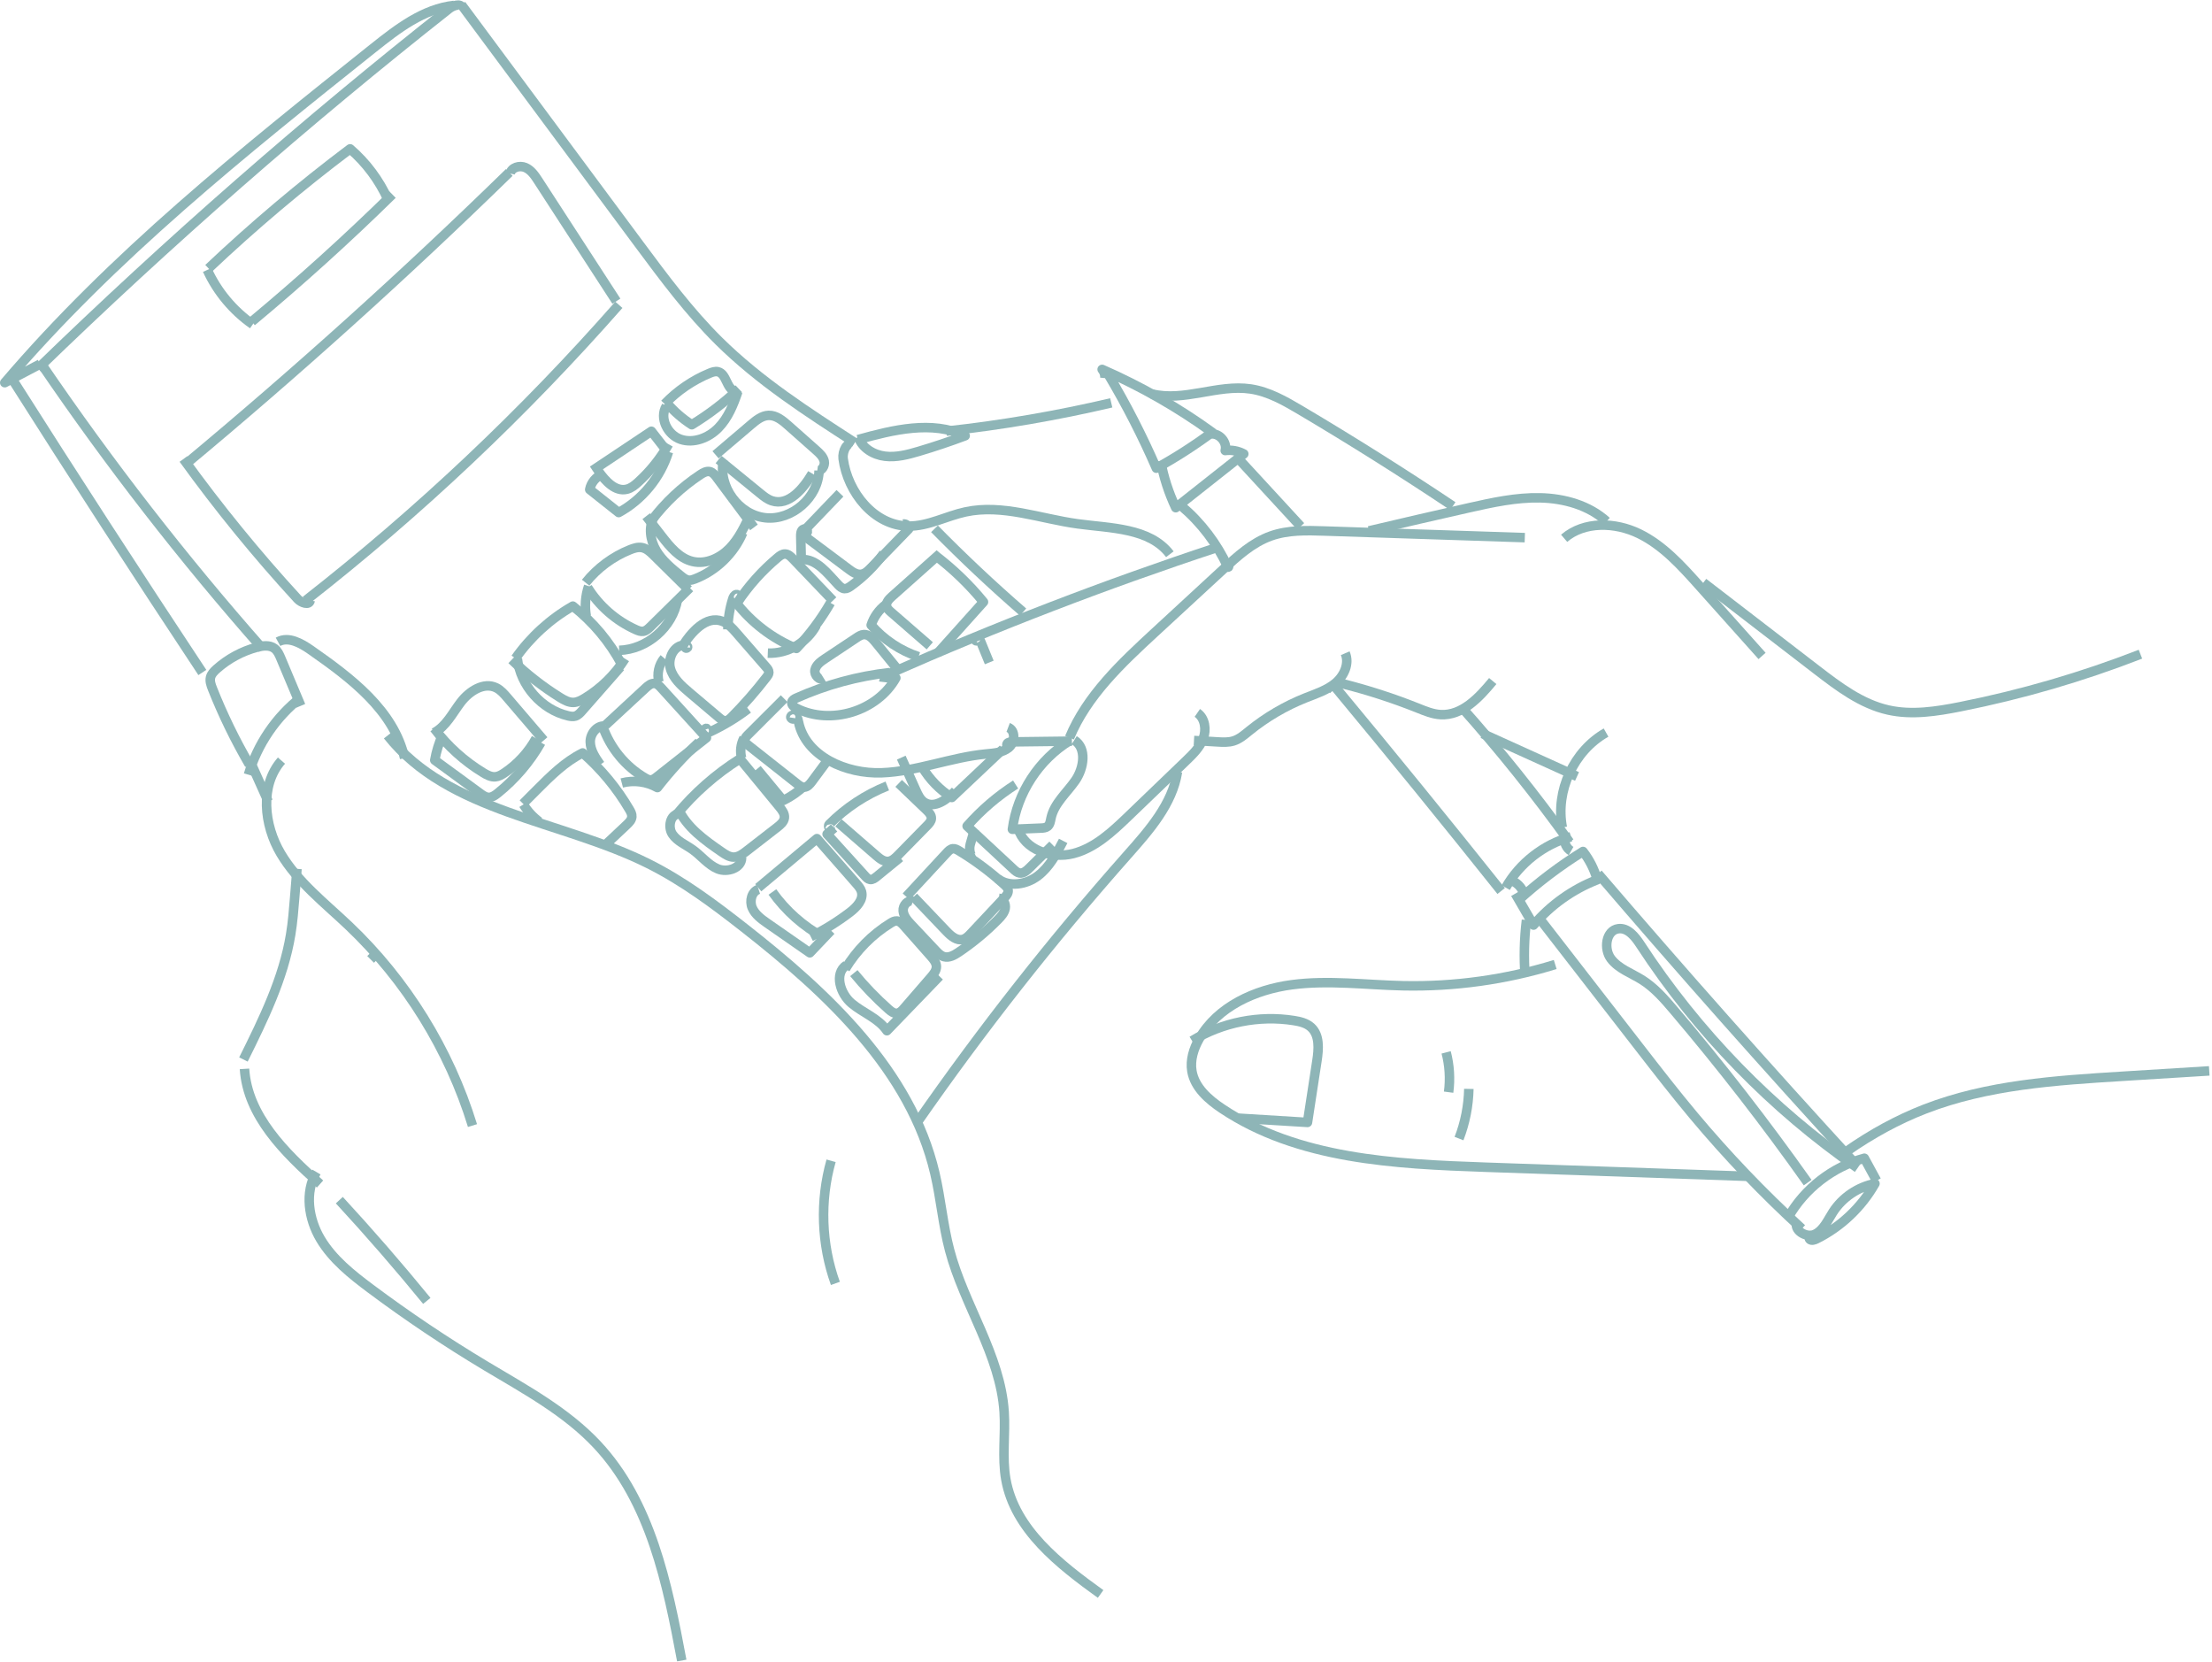 <?xml version="1.0" encoding="UTF-8"?>
<svg xmlns="http://www.w3.org/2000/svg" width="466" height="350" viewBox="0 0 466 350" fill="none">
  <g opacity="0.8">
    <path d="M389.119 242.443C394.235 238.876 399.73 235.836 405.545 233.582C418.676 228.497 432.992 227.568 447.047 226.696C453.17 226.316 459.296 225.934 465.42 225.555" stroke="#72A3A5" stroke-width="2" stroke-miterlimit="10" stroke-linejoin="round"></path>
    <path d="M97.203 1C109.697 17.832 122.191 34.663 134.685 51.497C139.93 58.562 145.2 65.659 151.457 71.844C159.942 80.233 170.048 86.763 180.077 93.229" stroke="#72A3A5" stroke-width="2" stroke-miterlimit="10" stroke-linejoin="round"></path>
    <path d="M97.405 1.61C96.927 0.619 95.426 1.181 94.562 1.863C64.434 25.616 35.526 50.916 7.988 77.626" stroke="#72A3A5" stroke-width="2" stroke-miterlimit="10" stroke-linejoin="round"></path>
    <path d="M8.445 76.678C5.963 77.987 3.482 79.293 1 80.601C23.721 53.952 51.288 31.941 78.67 10.107C83.748 6.059 89.204 1.848 95.66 1.141" stroke="#72A3A5" stroke-width="2" stroke-miterlimit="10" stroke-linejoin="round"></path>
    <path d="M2.395 79.57C15.6 100.394 29.01 121.086 42.627 141.642" stroke="#72A3A5" stroke-width="2" stroke-miterlimit="10" stroke-linejoin="round"></path>
    <path d="M8.76 76.715C23.007 97.636 38.567 117.665 55.318 136.642" stroke="#72A3A5" stroke-width="2" stroke-miterlimit="10" stroke-linejoin="round"></path>
    <path d="M43.668 56.852C45.766 61.434 49.109 65.443 53.242 68.329" stroke="#72A3A5" stroke-width="2" stroke-miterlimit="10" stroke-linejoin="round"></path>
    <path d="M43.93 56.528C53.391 47.588 63.353 39.179 73.753 31.352C77.143 34.277 79.885 37.95 81.728 42.031" stroke="#72A3A5" stroke-width="2" stroke-miterlimit="10" stroke-linejoin="round"></path>
    <path d="M53.049 67.73C63.282 59.218 73.165 50.285 82.662 40.957" stroke="#72A3A5" stroke-width="2" stroke-miterlimit="10" stroke-linejoin="round"></path>
    <path d="M38.822 98.006C62.447 78.36 85.293 57.776 107.286 36.32" stroke="#72A3A5" stroke-width="2" stroke-miterlimit="10" stroke-linejoin="round"></path>
    <path d="M107.461 36.554C107.73 35.264 109.465 34.765 110.677 35.285C111.89 35.804 112.677 36.971 113.393 38.077C118.88 46.532 124.365 54.986 129.852 63.441" stroke="#72A3A5" stroke-width="2" stroke-miterlimit="10" stroke-linejoin="round"></path>
    <path d="M64.4 126.48C88.263 107.83 110.381 86.951 130.374 64.203" stroke="#72A3A5" stroke-width="2" stroke-miterlimit="10" stroke-linejoin="round"></path>
    <path d="M38.648 96.676C46.077 106.961 54.112 116.811 62.697 126.153C63.452 126.975 65.156 127.57 65.348 126.472" stroke="#72A3A5" stroke-width="2" stroke-miterlimit="10" stroke-linejoin="round"></path>
    <path d="M196.869 111.383C202.851 117.474 209.079 123.325 215.531 128.918" stroke="#72A3A5" stroke-width="2" stroke-miterlimit="10" stroke-linejoin="round"></path>
    <path d="M248.061 162.562C246.976 169.388 242.1 174.897 237.517 180.07C221.679 197.947 206.891 216.753 193.256 236.358" stroke="#72A3A5" stroke-width="2" stroke-miterlimit="10" stroke-linejoin="round"></path>
    <path d="M52.53 161.036C49.547 155.917 46.949 150.575 44.762 145.07C44.457 144.3 44.154 143.465 44.357 142.662C44.536 141.952 45.079 141.397 45.626 140.909C48.051 138.747 50.99 137.161 54.129 136.32C55.36 135.991 56.792 135.807 57.815 136.571C58.483 137.07 58.835 137.877 59.159 138.645C60.564 141.984 61.968 145.323 63.373 148.661" stroke="#72A3A5" stroke-width="2" stroke-miterlimit="10" stroke-linejoin="round"></path>
    <path d="M63.36 146.926C58.13 151.032 54.221 156.796 52.338 163.175" stroke="#72A3A5" stroke-width="2" stroke-miterlimit="10" stroke-linejoin="round"></path>
    <path d="M58.568 135.184C60.764 133.98 63.413 135.464 65.466 136.898C73.913 142.803 82.999 149.625 85.24 159.683" stroke="#72A3A5" stroke-width="2" stroke-miterlimit="10" stroke-linejoin="round"></path>
    <path d="M81.66 154.914C94.482 171.153 118.138 172.687 136.649 181.939C143.887 185.558 150.414 190.432 156.782 195.424C174.299 209.152 191.863 225.435 196.945 247.102C198.202 252.458 198.642 257.988 200.047 263.307C203.123 274.947 210.752 285.376 211.541 297.392C211.852 302.127 211.071 306.932 211.902 311.605C213.778 322.157 223.164 329.471 231.864 335.733" stroke="#72A3A5" stroke-width="2" stroke-miterlimit="10" stroke-linejoin="round"></path>
    <path d="M53.055 161.141L56.501 168.816" stroke="#72A3A5" stroke-width="2" stroke-miterlimit="10" stroke-linejoin="round"></path>
    <path d="M59.296 160.203C54.694 165.455 55.581 173.788 59.148 179.789C62.717 185.793 68.396 190.171 73.462 194.979C85.567 206.468 94.642 221.119 99.537 237.072" stroke="#72A3A5" stroke-width="2" stroke-miterlimit="10" stroke-linejoin="round"></path>
    <path d="M62.566 182.996C62.406 184.987 62.247 186.98 62.086 188.97C61.876 191.6 61.663 194.231 61.235 196.833C59.703 206.123 55.468 214.719 51.285 223.155" stroke="#72A3A5" stroke-width="2" stroke-miterlimit="10" stroke-linejoin="round"></path>
    <path d="M51.508 225.129C52.13 235.043 59.998 242.778 67.422 249.383" stroke="#72A3A5" stroke-width="2" stroke-miterlimit="10" stroke-linejoin="round"></path>
    <path d="M71.484 252.781C77.84 259.667 83.987 266.746 89.916 274.001" stroke="#72A3A5" stroke-width="2" stroke-miterlimit="10" stroke-linejoin="round"></path>
    <path d="M66.662 246.859C64.151 251.133 64.988 256.744 67.528 260.999C70.071 265.254 74.055 268.424 78.027 271.391C85.867 277.246 94.002 282.701 102.397 287.728C110.631 292.659 119.257 297.291 125.813 304.303C137.088 316.362 140.588 333.53 143.627 349.754" stroke="#72A3A5" stroke-width="2" stroke-miterlimit="10" stroke-linejoin="round"></path>
    <path d="M175.084 244.492C172.701 252.916 173.022 262.081 175.988 270.318" stroke="#72A3A5" stroke-width="2" stroke-miterlimit="10" stroke-linejoin="round"></path>
    <path d="M79.469 200.684L78.074 202.075" stroke="#72A3A5" stroke-width="2" stroke-miterlimit="10" stroke-linejoin="round"></path>
    <path d="M180.849 92.091C181.623 94.382 184.038 95.805 186.44 96.095C188.843 96.385 191.251 95.749 193.57 95.06C196.862 94.083 200.12 92.99 203.334 91.784C196.354 88.516 188.166 90.528 180.74 92.589" stroke="#72A3A5" stroke-width="2" stroke-miterlimit="10" stroke-linejoin="round"></path>
    <path d="M179.73 93.682C178.445 92.877 177.424 95.103 177.622 96.608C178.56 103.738 184.195 110.735 191.387 110.808C195.53 110.85 199.35 108.696 203.397 107.82C211.199 106.134 219.13 109.256 227.038 110.334C233.995 111.282 242.193 111.155 246.453 116.734" stroke="#72A3A5" stroke-width="2" stroke-miterlimit="10" stroke-linejoin="round"></path>
    <path d="M199.371 90.811C211.055 89.534 222.662 87.541 234.104 84.852" stroke="#72A3A5" stroke-width="2" stroke-miterlimit="10" stroke-linejoin="round"></path>
    <path d="M242.604 82.95C249.391 84.682 256.527 80.901 263.456 81.925C267.276 82.489 270.718 84.469 274.038 86.437C284.892 92.87 295.572 99.596 306.064 106.601" stroke="#72A3A5" stroke-width="2" stroke-miterlimit="10" stroke-linejoin="round"></path>
    <path d="M233.527 78.936C237.299 85.273 240.668 91.85 243.608 98.616C247.691 96.36 251.623 93.833 255.37 91.055C248.148 85.826 240.361 81.375 232.189 77.805C232.615 78.308 232.828 78.986 232.766 79.641" stroke="#72A3A5" stroke-width="2" stroke-miterlimit="10" stroke-linejoin="round"></path>
    <path d="M244.506 97.065C245.134 100.475 246.209 103.801 247.693 106.934C252.471 103.159 257.248 99.382 262.026 95.607C260.84 94.968 259.45 94.716 258.114 94.895C258.573 93.159 256.927 91.222 255.138 91.398" stroke="#72A3A5" stroke-width="2" stroke-miterlimit="10" stroke-linejoin="round"></path>
    <path d="M248.959 106.641C253.048 110.121 256.373 114.495 258.635 119.366C258.827 119.779 259.042 118.871 258.612 118.717" stroke="#72A3A5" stroke-width="2" stroke-miterlimit="10" stroke-linejoin="round"></path>
    <path d="M260.65 96.359C265.104 101.194 269.558 106.027 274.012 110.862" stroke="#72A3A5" stroke-width="2" stroke-miterlimit="10" stroke-linejoin="round"></path>
    <path d="M256.306 115.348C232.907 123.075 209.881 131.937 187.34 141.891" stroke="#72A3A5" stroke-width="2" stroke-miterlimit="10" stroke-linejoin="round"></path>
    <path d="M187.52 141.652C180.707 142.408 174.016 144.229 167.761 147.03C167.358 147.211 166.907 147.453 166.815 147.885C166.692 148.47 167.293 148.935 167.827 149.202C175.02 152.81 184.798 149.811 188.732 142.794C187.954 141.988 186.316 142.543 186.186 143.656" stroke="#72A3A5" stroke-width="2" stroke-miterlimit="10" stroke-linejoin="round"></path>
    <path d="M167.329 151.244C167.262 151.686 166.437 151.342 166.604 150.926C166.771 150.511 167.42 150.526 167.736 150.843C168.051 151.16 168.13 151.636 168.222 152.074C169.743 159.359 178.299 163.044 185.737 162.771C193.176 162.495 200.275 159.526 207.684 158.808C209.383 158.643 211.226 158.547 212.535 157.452C213.843 156.356 213.985 153.819 212.389 153.216" stroke="#72A3A5" stroke-width="2" stroke-miterlimit="10" stroke-linejoin="round"></path>
    <path d="M212.634 157.355C212.283 157.554 211.945 156.938 212.187 156.617C212.43 156.295 212.891 156.262 213.294 156.258C217.47 156.208 221.646 156.156 225.825 156.105" stroke="#72A3A5" stroke-width="2" stroke-miterlimit="10" stroke-linejoin="round"></path>
    <path d="M205.719 134.983C205.335 135.065 205.435 134.286 205.827 134.305C206.22 134.324 206.445 134.747 206.595 135.11C207.198 136.584 207.8 138.059 208.403 139.532" stroke="#72A3A5" stroke-width="2" stroke-miterlimit="10" stroke-linejoin="round"></path>
    <path d="M225.314 155.376C228.988 146.499 236.258 139.69 243.318 133.175C248.1 128.764 252.88 124.352 257.662 119.941C260.692 117.145 263.837 114.278 267.722 112.894C271.337 111.607 275.277 111.719 279.111 111.847C293.15 112.312 307.188 112.777 321.229 113.241" stroke="#72A3A5" stroke-width="2" stroke-miterlimit="10" stroke-linejoin="round"></path>
    <path d="M226.31 155.891C229 157.577 228.353 161.775 226.547 164.388C224.744 167 222.077 169.202 221.417 172.309C221.282 172.943 221.2 173.665 220.691 174.068C220.311 174.367 219.791 174.4 219.307 174.421C217.297 174.504 215.287 174.588 213.279 174.671C214.262 167.057 218.85 159.987 225.406 155.987" stroke="#72A3A5" stroke-width="2" stroke-miterlimit="10" stroke-linejoin="round"></path>
    <path d="M214.467 174.448C215.771 178.985 221.521 180.959 226.094 179.784C230.667 178.609 234.287 175.214 237.691 171.942C241.746 168.044 245.802 164.144 249.857 160.246C251.293 158.864 252.775 157.42 253.48 155.557C254.188 153.694 253.879 151.285 252.241 150.152" stroke="#72A3A5" stroke-width="2" stroke-miterlimit="10" stroke-linejoin="round"></path>
    <path d="M251.533 155.966L256.49 156.262C257.628 156.331 258.792 156.394 259.88 156.054C261.132 155.659 262.155 154.768 263.173 153.942C266.755 151.039 270.779 148.681 275.064 146.978C277.253 146.108 279.564 145.376 281.365 143.857C283.166 142.337 284.329 139.75 283.398 137.586" stroke="#72A3A5" stroke-width="2" stroke-miterlimit="10" stroke-linejoin="round"></path>
    <path d="M280.884 145.221C280.099 144.541 281.739 143.733 282.747 143.986C288.17 145.346 293.499 147.072 298.689 149.144C300.244 149.766 301.826 150.428 303.5 150.517C308.021 150.761 311.601 146.938 314.479 143.445" stroke="#72A3A5" stroke-width="2" stroke-miterlimit="10" stroke-linejoin="round"></path>
    <path d="M281.299 144.727C293.091 158.923 304.742 173.238 316.246 187.669" stroke="#72A3A5" stroke-width="2" stroke-miterlimit="10" stroke-linejoin="round"></path>
    <path d="M307.76 148.801C315.896 157.903 323.543 167.444 330.654 177.368" stroke="#72A3A5" stroke-width="2" stroke-miterlimit="10" stroke-linejoin="round"></path>
    <path d="M317.203 186.953C320.154 181.78 325.205 177.846 330.943 176.25" stroke="#72A3A5" stroke-width="2" stroke-miterlimit="10" stroke-linejoin="round"></path>
    <path d="M318.461 185.473C319.905 186.049 320.997 187.428 321.226 188.964" stroke="#72A3A5" stroke-width="2" stroke-miterlimit="10" stroke-linejoin="round"></path>
    <path d="M329.655 176.438C329.463 177.523 330.018 178.7 330.976 179.244" stroke="#72A3A5" stroke-width="2" stroke-miterlimit="10" stroke-linejoin="round"></path>
    <path d="M319.845 189.655C324.069 185.815 328.642 182.357 333.491 179.34C334.862 181.105 335.887 183.14 336.492 185.293C331.318 187.303 326.659 190.619 323.065 194.848C321.784 192.639 320.502 190.431 319.221 188.221" stroke="#72A3A5" stroke-width="2" stroke-miterlimit="10" stroke-linejoin="round"></path>
    <path d="M324.092 193.164C331.186 202.312 338.28 211.461 345.375 220.609C349.127 225.45 352.882 230.291 356.815 234.988C363.867 243.417 371.483 251.375 379.594 258.794" stroke="#72A3A5" stroke-width="2" stroke-miterlimit="10" stroke-linejoin="round"></path>
    <path d="M336.656 184.012C354.207 204.487 372.103 224.665 390.332 244.535" stroke="#72A3A5" stroke-width="2" stroke-miterlimit="10" stroke-linejoin="round"></path>
    <path d="M378.649 257.229C377.616 258.998 380.5 260.858 382.348 259.973C384.195 259.088 385.048 256.993 386.161 255.274C388.146 252.206 391.41 249.998 394.996 249.293C392.17 254.274 387.831 258.385 382.702 260.939C382.249 261.164 381.669 261.367 381.275 261.05C380.88 260.732 381.406 259.887 381.74 260.265" stroke="#72A3A5" stroke-width="2" stroke-miterlimit="10" stroke-linejoin="round"></path>
    <path d="M376.73 256.388C380.156 250.351 386.06 245.771 392.76 243.953C393.618 245.529 394.474 247.104 395.331 248.68" stroke="#72A3A5" stroke-width="2" stroke-miterlimit="10" stroke-linejoin="round"></path>
    <path d="M380.821 249.089C371.967 236.579 362.56 224.46 352.638 212.778C350.618 210.401 348.535 208.006 345.89 206.351C343.655 204.955 340.987 204.051 339.389 201.956C337.79 199.861 338.316 195.955 340.929 195.611C342.947 195.344 344.483 197.295 345.596 198.999C357.626 217.419 373.253 233.483 391.334 246.02" stroke="#72A3A5" stroke-width="2" stroke-miterlimit="10" stroke-linejoin="round"></path>
    <path d="M321.582 193.793C321.098 197.731 321.004 201.714 321.298 205.671" stroke="#72A3A5" stroke-width="2" stroke-miterlimit="10" stroke-linejoin="round"></path>
    <path d="M327.634 203.148C317.273 206.343 306.397 207.86 295.558 207.624C287.748 207.453 279.898 206.383 272.152 207.41C264.407 208.436 256.482 212.009 252.631 218.805C251.458 220.875 250.696 223.285 251.099 225.629C251.69 229.064 254.585 231.597 257.486 233.529C273.459 244.169 293.755 245.177 312.938 245.845C331.441 246.488 349.943 247.13 368.448 247.773" stroke="#72A3A5" stroke-width="2" stroke-miterlimit="10" stroke-linejoin="round"></path>
    <path d="M251.127 219.219C257.478 215.329 265.234 213.787 272.589 214.956C273.883 215.16 275.23 215.48 276.198 216.36C278.045 218.038 277.816 220.953 277.438 223.417C276.774 227.747 276.11 232.079 275.447 236.409C270.519 236.107 265.589 235.802 260.661 235.5" stroke="#72A3A5" stroke-width="2" stroke-miterlimit="10" stroke-linejoin="round"></path>
    <path d="M304.656 221.656C305.37 224.382 305.547 227.247 305.176 230.039" stroke="#72A3A5" stroke-width="2" stroke-miterlimit="10" stroke-linejoin="round"></path>
    <path d="M309.44 229.348C309.363 232.92 308.657 236.478 307.367 239.811" stroke="#72A3A5" stroke-width="2" stroke-miterlimit="10" stroke-linejoin="round"></path>
    <path d="M288.398 111.817C295.411 110.158 302.433 108.537 309.464 106.953C314.4 105.841 319.399 104.743 324.459 104.856C329.518 104.968 334.717 106.41 338.461 109.814" stroke="#72A3A5" stroke-width="2" stroke-miterlimit="10" stroke-linejoin="round"></path>
    <path d="M329.516 113.377C333.755 109.742 340.285 109.959 345.305 112.404C350.325 114.852 354.18 119.115 357.903 123.278C362.341 128.239 366.776 133.199 371.213 138.159" stroke="#72A3A5" stroke-width="2" stroke-miterlimit="10" stroke-linejoin="round"></path>
    <path d="M358.844 122.715C366.811 128.846 374.779 134.976 382.746 141.107C387.346 144.646 392.143 148.281 397.805 149.55C402.783 150.667 407.974 149.844 412.977 148.851C425.915 146.282 438.63 142.576 450.924 137.789" stroke="#72A3A5" stroke-width="2" stroke-miterlimit="10" stroke-linejoin="round"></path>
    <path d="M312.336 154.523L332.233 163.54" stroke="#72A3A5" stroke-width="2" stroke-miterlimit="10" stroke-linejoin="round"></path>
    <path d="M338.347 154.301C331.528 158.167 327.641 166.604 329.134 174.298" stroke="#72A3A5" stroke-width="2" stroke-miterlimit="10" stroke-linejoin="round"></path>
    <path d="M91.434 154.344C93.993 152.988 95.337 150.169 97.1 147.873C98.864 145.578 101.913 143.591 104.518 144.854C105.466 145.313 106.179 146.137 106.864 146.936C109.429 149.935 111.994 152.934 114.562 155.932" stroke="#72A3A5" stroke-width="2" stroke-miterlimit="10" stroke-linejoin="round"></path>
    <path d="M91.473 153.418C94.288 157.145 97.816 160.333 101.808 162.758C102.587 163.232 103.449 163.691 104.357 163.612C105.043 163.551 105.663 163.19 106.237 162.808C109.015 160.959 111.336 158.43 112.935 155.503" stroke="#72A3A5" stroke-width="2" stroke-miterlimit="10" stroke-linejoin="round"></path>
    <path d="M108.59 138.668C111.748 134.173 115.907 130.385 120.677 127.66C124.909 130.982 128.441 135.195 130.969 139.945" stroke="#72A3A5" stroke-width="2" stroke-miterlimit="10" stroke-linejoin="round"></path>
    <path d="M107.801 138.959C110.896 141.958 114.311 144.625 117.969 146.902C118.84 147.444 119.787 147.98 120.814 147.949C121.66 147.922 122.44 147.511 123.164 147.073C126.592 145.001 129.53 142.123 131.67 138.738" stroke="#72A3A5" stroke-width="2" stroke-miterlimit="10" stroke-linejoin="round"></path>
    <path d="M123.787 123.742C126.202 127.634 129.807 130.777 133.991 132.638C134.471 132.853 134.991 133.053 135.511 132.972C136.114 132.878 136.59 132.427 137.026 131.999C139.792 129.274 142.559 126.547 145.325 123.821" stroke="#72A3A5" stroke-width="2" stroke-miterlimit="10" stroke-linejoin="round"></path>
    <path d="M123.371 122.729C125.824 119.66 129.082 117.241 132.73 115.78C133.531 115.459 134.396 115.181 135.245 115.338C136.239 115.524 137.021 116.267 137.739 116.978C140.177 119.386 142.615 121.792 145.053 124.2" stroke="#72A3A5" stroke-width="2" stroke-miterlimit="10" stroke-linejoin="round"></path>
    <path d="M137.334 109.545C140.162 105.81 143.627 102.559 147.536 99.974C148.141 99.573 148.849 99.17 149.554 99.341C150.17 99.489 150.6 100.032 150.978 100.541C153.597 104.055 156.217 107.567 158.836 111.081" stroke="#72A3A5" stroke-width="2" stroke-miterlimit="10" stroke-linejoin="round"></path>
    <path d="M136.133 108.722C137.224 110.128 138.318 111.537 139.41 112.943C141.171 115.214 143.156 117.63 145.955 118.271C148.741 118.909 151.68 117.549 153.676 115.504C155.671 113.459 156.904 110.809 158.102 108.215" stroke="#72A3A5" stroke-width="2" stroke-miterlimit="10" stroke-linejoin="round"></path>
    <path d="M151.393 96.789C154.298 99.16 157.205 101.532 160.111 103.903C160.877 104.529 161.666 105.165 162.605 105.478C166.132 106.655 169.232 102.947 171.116 99.742" stroke="#72A3A5" stroke-width="2" stroke-miterlimit="10" stroke-linejoin="round"></path>
    <path d="M150.744 95.791C153.245 93.664 155.745 91.538 158.245 89.412C159.322 88.496 160.518 87.531 161.931 87.49C163.511 87.444 164.86 88.556 166.041 89.603C168.011 91.35 169.98 93.097 171.95 94.843C172.674 95.486 173.438 96.193 173.638 97.141C173.839 98.088 173.133 99.265 172.173 99.142" stroke="#72A3A5" stroke-width="2" stroke-miterlimit="10" stroke-linejoin="round"></path>
    <path d="M126.094 99.28C127.544 101.336 129.648 103.652 132.088 103.034C132.992 102.805 133.741 102.189 134.43 101.563C136.97 99.255 139.145 96.542 140.846 93.562" stroke="#72A3A5" stroke-width="2" stroke-miterlimit="10" stroke-linejoin="round"></path>
    <path d="M124.83 99.096C128.963 96.341 133.093 93.587 137.226 90.832C138.075 91.921 138.925 93.011 139.774 94.1" stroke="#72A3A5" stroke-width="2" stroke-miterlimit="10" stroke-linejoin="round"></path>
    <path d="M140.408 84.799C141.94 86.604 143.744 88.182 145.739 89.461C149.297 87.301 152.624 84.76 155.645 81.894" stroke="#72A3A5" stroke-width="2" stroke-miterlimit="10" stroke-linejoin="round"></path>
    <path d="M140.023 85.079C142.689 82.296 145.941 80.075 149.503 78.604C150.059 78.375 150.662 78.162 151.248 78.295C153.072 78.715 153.008 81.851 154.803 82.379" stroke="#72A3A5" stroke-width="2" stroke-miterlimit="10" stroke-linejoin="round"></path>
    <path d="M110.266 169.441C111.134 170.852 112.278 172.094 113.611 173.076" stroke="#72A3A5" stroke-width="2" stroke-miterlimit="10" stroke-linejoin="round"></path>
    <path d="M110.184 169.278L113.083 166.372C116.017 163.429 119.023 160.435 122.744 158.586C126.643 161.996 129.987 166.038 132.604 170.507C132.875 170.973 133.149 171.478 133.113 172.014C133.065 172.707 132.527 173.251 132.02 173.727C130.565 175.096 129.11 176.463 127.653 177.832" stroke="#72A3A5" stroke-width="2" stroke-miterlimit="10" stroke-linejoin="round"></path>
    <path d="M126.982 153.007C128.542 157.538 131.777 161.471 135.922 163.873C136.283 164.082 136.673 164.286 137.089 164.269C137.581 164.251 138.005 163.931 138.391 163.627C141.872 160.881 145.352 158.137 148.833 155.39C145.654 151.891 142.478 148.391 139.299 144.894C138.925 144.483 138.51 144.049 137.961 143.961C137.228 143.845 136.571 144.387 136.028 144.89C133.215 147.494 130.403 150.101 127.59 152.705" stroke="#72A3A5" stroke-width="2" stroke-miterlimit="10" stroke-linejoin="round"></path>
    <path d="M144.421 136.39C144.427 136.657 144.93 136.486 144.865 136.227C144.801 135.968 144.477 135.881 144.212 135.879C142.008 135.864 140.655 138.614 141.217 140.745C141.778 142.875 143.548 144.434 145.231 145.857C147.324 147.627 149.417 149.397 151.511 151.168C151.885 151.483 152.302 151.817 152.79 151.813C153.323 151.809 153.759 151.408 154.134 151.03C156.768 148.374 159.238 145.553 161.519 142.59C161.738 142.304 161.966 141.993 161.976 141.634C161.989 141.2 161.688 140.828 161.402 140.501C159.315 138.101 157.226 135.703 155.138 133.304C154.297 132.335 153.406 131.334 152.21 130.871C148.766 129.533 145.565 133.172 143.646 136.329" stroke="#72A3A5" stroke-width="2" stroke-miterlimit="10" stroke-linejoin="round"></path>
    <path d="M155.357 126.909C157.714 123.361 160.586 120.156 163.856 117.425C164.299 117.055 164.8 116.675 165.378 116.684C166.042 116.692 166.574 117.205 167.033 117.685C169.845 120.623 172.656 123.562 175.467 126.5" stroke="#72A3A5" stroke-width="2" stroke-miterlimit="10" stroke-linejoin="round"></path>
    <path d="M154.996 126.836C158.298 131.133 162.756 134.534 167.774 136.583C170.535 133.678 172.952 130.444 174.956 126.972" stroke="#72A3A5" stroke-width="2" stroke-miterlimit="10" stroke-linejoin="round"></path>
    <path d="M176.952 103.898C174.654 106.294 172.356 108.692 170.056 111.087C169.751 111.406 169.425 111.767 169.411 112.208C169.392 112.788 169.903 113.23 170.369 113.579C173.182 115.682 175.994 117.788 178.807 119.891C179.592 120.48 180.496 121.099 181.466 120.953C182.266 120.834 182.89 120.221 183.453 119.641C186.112 116.901 188.771 114.163 191.43 111.423C191.48 110.833 190.888 110.275 190.301 110.363" stroke="#72A3A5" stroke-width="2" stroke-miterlimit="10" stroke-linejoin="round"></path>
    <path d="M142.438 171.674C146.242 167.038 150.803 163.021 155.883 159.832C158.661 163.208 161.437 166.585 164.215 169.961C164.764 170.629 165.346 171.401 165.244 172.259C165.144 173.102 164.42 173.711 163.75 174.23C161.589 175.906 159.429 177.584 157.267 179.259C156.463 179.883 155.578 180.534 154.562 180.53C153.648 180.526 152.832 179.988 152.078 179.47C148.438 176.966 144.627 174.264 142.83 170.228" stroke="#72A3A5" stroke-width="2" stroke-miterlimit="10" stroke-linejoin="round"></path>
    <path d="M165.198 147.148C162.637 149.705 160.078 152.263 157.517 154.819C157.21 155.126 156.88 155.487 156.899 155.919C156.918 156.37 157.304 156.708 157.657 156.987C161.101 159.704 164.542 162.421 167.986 165.138C168.406 165.47 168.873 165.818 169.41 165.804C170.107 165.785 170.62 165.172 171.036 164.61C172.202 163.037 173.367 161.461 174.534 159.888" stroke="#72A3A5" stroke-width="2" stroke-miterlimit="10" stroke-linejoin="round"></path>
    <path d="M173.552 142.873C172.629 143.44 171.467 142.176 171.69 141.116C171.913 140.056 172.89 139.35 173.792 138.749C176.004 137.278 178.217 135.807 180.431 134.336C180.917 134.013 181.437 133.677 182.022 133.654C183.015 133.614 183.791 134.457 184.42 135.227C185.941 137.099 187.465 138.973 188.986 140.845" stroke="#72A3A5" stroke-width="2" stroke-miterlimit="10" stroke-linejoin="round"></path>
    <path d="M197.998 116.633C194.629 119.636 191.261 122.638 187.892 125.641C187.289 126.18 186.627 126.872 186.777 127.667C186.876 128.183 187.295 128.569 187.692 128.913C190.42 131.284 193.145 133.654 195.873 136.025" stroke="#72A3A5" stroke-width="2" stroke-miterlimit="10" stroke-linejoin="round"></path>
    <path d="M196.863 116.863C200.685 119.741 204.162 123.082 207.191 126.786C203.953 130.396 200.714 134.006 197.477 137.616" stroke="#72A3A5" stroke-width="2" stroke-miterlimit="10" stroke-linejoin="round"></path>
    <path d="M159.742 186.971C163.862 183.523 167.982 180.076 172.102 176.629C174.872 179.79 177.642 182.954 180.411 186.115C180.841 186.606 181.284 187.119 181.474 187.743C181.998 189.46 180.472 191.075 179.042 192.163C176.463 194.124 173.699 195.844 170.8 197.29" stroke="#72A3A5" stroke-width="2" stroke-miterlimit="10" stroke-linejoin="round"></path>
    <path d="M162.719 187.875C165.528 191.834 169.258 195.137 173.526 197.449" stroke="#72A3A5" stroke-width="2" stroke-miterlimit="10" stroke-linejoin="round"></path>
    <path d="M176.635 173.301L184.618 180.227C185.336 180.851 186.169 181.512 187.119 181.429C187.951 181.354 188.611 180.721 189.197 180.123C191.243 178.036 193.288 175.951 195.334 173.864C195.741 173.449 196.173 172.982 196.208 172.402C196.252 171.694 195.701 171.108 195.19 170.617C193.234 168.746 191.276 166.872 189.321 165" stroke="#72A3A5" stroke-width="2" stroke-miterlimit="10" stroke-linejoin="round"></path>
    <path d="M174.898 174.378C175.004 174.952 174.27 174.046 174.681 173.633C178.156 170.142 182.351 167.371 186.926 165.543" stroke="#72A3A5" stroke-width="2" stroke-miterlimit="10" stroke-linejoin="round"></path>
    <path d="M194.291 161.577C195.825 164.158 197.977 166.37 200.515 167.974C204.12 164.569 207.722 161.163 211.327 157.758" stroke="#72A3A5" stroke-width="2" stroke-miterlimit="10" stroke-linejoin="round"></path>
    <path d="M178.088 204.063C180.438 200.163 183.732 196.833 187.607 194.439C188.012 194.189 188.457 193.941 188.931 193.976C189.542 194.02 190.014 194.514 190.421 194.974C192.325 197.129 194.23 199.285 196.134 201.438C196.678 202.056 197.254 202.747 197.271 203.571C197.288 204.428 196.695 205.165 196.132 205.814C194.234 208.007 192.337 210.198 190.44 212.391C190.039 212.855 189.58 213.349 188.97 213.418C188.3 213.493 187.706 213.026 187.2 212.579C184.56 210.242 182.108 207.694 179.877 204.965" stroke="#72A3A5" stroke-width="2" stroke-miterlimit="10" stroke-linejoin="round"></path>
    <path d="M192.472 188.907C194.782 191.328 197.093 193.747 199.403 196.167C200.336 197.146 201.561 198.212 202.866 197.853C203.532 197.67 204.039 197.146 204.511 196.643C206.88 194.118 209.246 191.593 211.615 189.068C212.01 188.647 212.434 188.152 212.39 187.576C212.35 187.061 211.947 186.658 211.565 186.312C208.618 183.63 205.408 181.237 201.993 179.181C201.609 178.95 201.188 178.714 200.741 178.76C200.232 178.812 199.84 179.21 199.491 179.586C196.629 182.676 193.768 185.765 190.904 188.855" stroke="#72A3A5" stroke-width="2" stroke-miterlimit="10" stroke-linejoin="round"></path>
    <path d="M213.959 165.234C210.16 167.651 206.708 170.61 203.74 173.994C207 177.026 210.261 180.059 213.521 183.088C213.894 183.437 214.301 183.8 214.806 183.877C215.589 183.994 216.278 183.395 216.839 182.84C218.484 181.217 220.129 179.591 221.773 177.968" stroke="#72A3A5" stroke-width="2" stroke-miterlimit="10" stroke-linejoin="round"></path>
    <path d="M126.95 99.863C125.57 100.385 124.506 101.66 124.234 103.11C126.269 104.725 128.306 106.34 130.341 107.958C135.307 105.257 139.151 100.566 140.823 95.168" stroke="#72A3A5" stroke-width="2" stroke-miterlimit="10" stroke-linejoin="round"></path>
    <path d="M140.368 85.537C138.845 88.024 140.623 91.6 143.387 92.533C146.15 93.466 149.291 92.222 151.33 90.138C153.37 88.053 154.507 85.261 155.438 82.496" stroke="#72A3A5" stroke-width="2" stroke-miterlimit="10" stroke-linejoin="round"></path>
    <path d="M93.264 154.73C92.479 156.444 91.915 158.257 91.592 160.112C94.793 162.453 97.995 164.797 101.197 167.138C101.727 167.526 102.301 167.929 102.956 167.944C103.674 167.958 104.309 167.505 104.868 167.055C108.533 164.114 111.637 160.477 113.96 156.394" stroke="#72A3A5" stroke-width="2" stroke-miterlimit="10" stroke-linejoin="round"></path>
    <path d="M108.988 138.707C109.612 144.398 114.096 149.462 119.67 150.77C120.178 150.889 120.714 150.979 121.211 150.827C121.793 150.647 122.227 150.169 122.628 149.71C125.323 146.639 128.019 143.565 130.714 140.493" stroke="#72A3A5" stroke-width="2" stroke-miterlimit="10" stroke-linejoin="round"></path>
    <path d="M124.004 123.461C123.318 125.479 123.144 127.67 123.508 129.769" stroke="#72A3A5" stroke-width="2" stroke-miterlimit="10" stroke-linejoin="round"></path>
    <path d="M142.734 126.262C141.763 132.075 136.322 136.814 130.428 136.977" stroke="#72A3A5" stroke-width="2" stroke-miterlimit="10" stroke-linejoin="round"></path>
    <path d="M156.48 112.198C154.6 116.613 150.878 120.208 146.399 121.938C146 122.093 145.579 122.235 145.153 122.201C144.529 122.153 143.999 121.744 143.51 121.35C141.54 119.766 139.526 118.132 138.24 115.954C136.955 113.775 136.539 110.902 137.862 108.746" stroke="#72A3A5" stroke-width="2" stroke-miterlimit="10" stroke-linejoin="round"></path>
    <path d="M152.412 96.898C151.231 102.418 155.624 108.451 161.237 109.058C166.849 109.665 172.418 104.755 172.555 99.112" stroke="#72A3A5" stroke-width="2" stroke-miterlimit="10" stroke-linejoin="round"></path>
    <path d="M127.625 152.971C125.89 152.575 124.325 154.469 124.346 156.249C124.367 158.029 125.433 159.603 126.458 161.057" stroke="#72A3A5" stroke-width="2" stroke-miterlimit="10" stroke-linejoin="round"></path>
    <path d="M130.99 164.915C133.489 164.253 136.242 164.61 138.489 165.887C141.142 162.477 144.066 159.278 147.224 156.332" stroke="#72A3A5" stroke-width="2" stroke-miterlimit="10" stroke-linejoin="round"></path>
    <path d="M139.932 138.633C138.775 140.008 138.35 141.963 138.828 143.693" stroke="#72A3A5" stroke-width="2" stroke-miterlimit="10" stroke-linejoin="round"></path>
    <path d="M148.96 153.551C148.802 153.113 148.115 153.787 148.447 154.113C148.779 154.438 149.334 154.265 149.756 154.065C152.525 152.754 155.157 151.156 157.597 149.301" stroke="#72A3A5" stroke-width="2" stroke-miterlimit="10" stroke-linejoin="round"></path>
    <path d="M155.375 125.98C155.807 125.963 155.558 125.16 155.133 125.222C154.707 125.285 154.488 125.759 154.356 126.17C153.703 128.233 153.361 130.395 153.342 132.559" stroke="#72A3A5" stroke-width="2" stroke-miterlimit="10" stroke-linejoin="round"></path>
    <path d="M161.754 137.569C165.88 137.74 170.007 135.376 171.948 131.73" stroke="#72A3A5" stroke-width="2" stroke-miterlimit="10" stroke-linejoin="round"></path>
    <path d="M169.973 112.216C170.388 111.863 169.62 111.201 169.167 111.502C168.714 111.802 168.679 112.443 168.691 112.988C168.729 114.607 168.769 116.228 168.806 117.848C172.062 117.639 174.341 120.811 176.589 123.175C176.957 123.561 177.391 123.958 177.925 123.985C178.405 124.01 178.841 123.728 179.232 123.451C181.891 121.552 184.241 119.219 186.159 116.575" stroke="#72A3A5" stroke-width="2" stroke-miterlimit="10" stroke-linejoin="round"></path>
    <path d="M186.608 127.344C185.174 128.421 184.083 129.948 183.527 131.655C186.176 134.72 189.666 137.049 193.512 138.322" stroke="#72A3A5" stroke-width="2" stroke-miterlimit="10" stroke-linejoin="round"></path>
    <path d="M156.724 155.453C156.038 156.743 155.862 158.293 156.24 159.702" stroke="#72A3A5" stroke-width="2" stroke-miterlimit="10" stroke-linejoin="round"></path>
    <path d="M169.562 165.418C168.209 166.71 166.656 167.793 164.978 168.615C163.144 166.399 161.311 164.185 159.477 161.969" stroke="#72A3A5" stroke-width="2" stroke-miterlimit="10" stroke-linejoin="round"></path>
    <path d="M143.012 171.441C141.197 171.517 140.641 174.202 141.66 175.707C142.678 177.211 144.488 177.927 145.964 178.987C147.754 180.272 149.151 182.15 151.186 183C153.221 183.849 156.264 182.841 156.237 180.638" stroke="#72A3A5" stroke-width="2" stroke-miterlimit="10" stroke-linejoin="round"></path>
    <path d="M159.814 187.312C158.334 187.78 157.856 189.792 158.47 191.215C159.083 192.638 160.417 193.6 161.69 194.485C164.662 196.553 167.632 198.62 170.605 200.688C172.091 199.123 173.577 197.558 175.065 195.993" stroke="#72A3A5" stroke-width="2" stroke-miterlimit="10" stroke-linejoin="round"></path>
    <path d="M175.724 174.383C175.231 174.817 174.737 175.251 174.244 175.683C176.914 178.629 179.583 181.576 182.255 184.522C182.541 184.837 182.86 185.171 183.28 185.238C183.801 185.321 184.281 184.967 184.69 184.631C186.333 183.289 187.976 181.947 189.618 180.605" stroke="#72A3A5" stroke-width="2" stroke-miterlimit="10" stroke-linejoin="round"></path>
    <path d="M201.269 166.584C199.526 168.405 196.884 170.367 194.759 169.008C193.864 168.437 193.382 167.41 192.948 166.44C191.923 164.15 190.896 161.863 189.871 159.574" stroke="#72A3A5" stroke-width="2" stroke-miterlimit="10" stroke-linejoin="round"></path>
    <path d="M178.285 203.289C175.686 205.069 177.007 209.328 179.424 211.348C181.841 213.368 185.083 214.486 186.844 217.097C190.536 213.272 194.229 209.445 197.919 205.62" stroke="#72A3A5" stroke-width="2" stroke-miterlimit="10" stroke-linejoin="round"></path>
    <path d="M192.33 189.834C191.253 189.444 190.168 190.712 190.268 191.854C190.368 192.995 191.197 193.92 191.982 194.754C193.695 196.572 195.407 198.392 197.12 200.209C197.632 200.752 198.181 201.317 198.901 201.509C199.963 201.791 201.038 201.181 201.95 200.568C204.935 198.563 207.719 196.257 210.242 193.696C210.906 193.022 211.58 192.28 211.76 191.351C211.939 190.422 211.395 189.293 210.455 189.195" stroke="#72A3A5" stroke-width="2" stroke-miterlimit="10" stroke-linejoin="round"></path>
    <path d="M205.301 174.711C205.003 175.748 204.702 176.783 204.404 177.82C204.041 179.078 204.521 181.159 205.719 180.629" stroke="#72A3A5" stroke-width="2" stroke-miterlimit="10" stroke-linejoin="round"></path>
    <path d="M210.168 185.04C212.562 186.937 216.225 186.33 218.654 184.479C221.084 182.63 222.57 179.83 223.979 177.121" stroke="#72A3A5" stroke-width="2" stroke-miterlimit="10" stroke-linejoin="round"></path>
  </g>
</svg>
